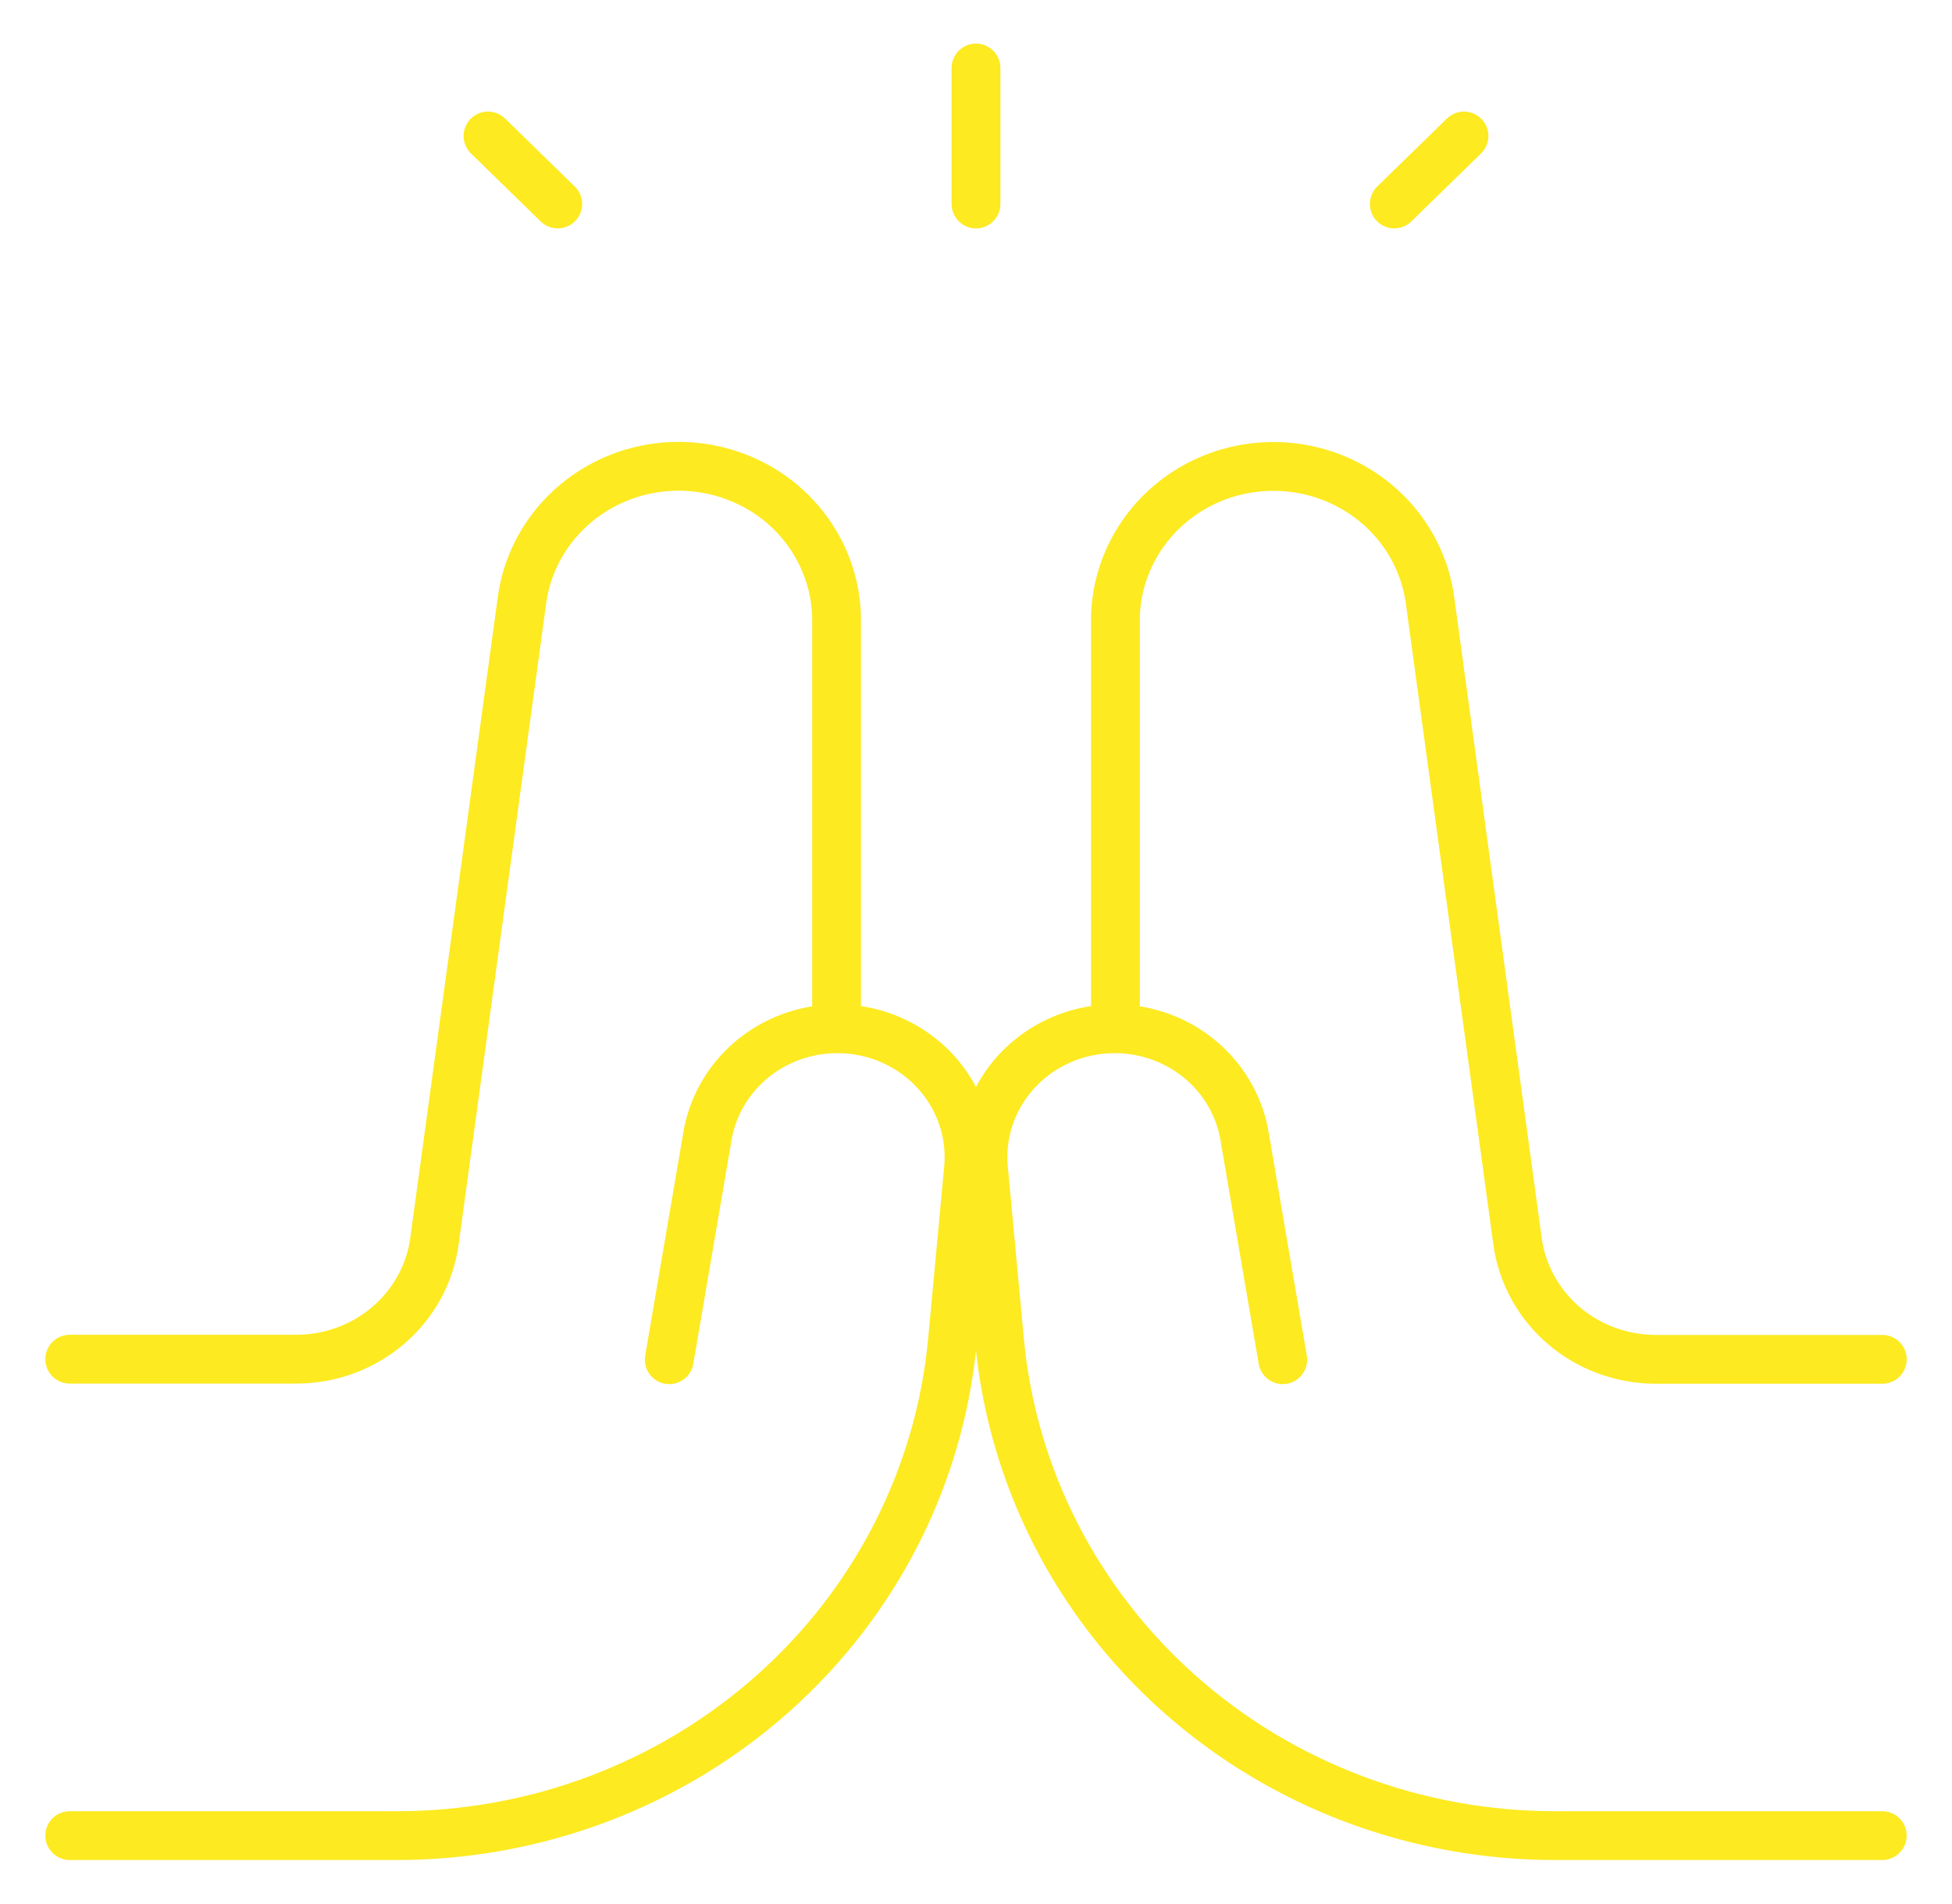 <?xml version="1.0" encoding="UTF-8"?>
<svg xmlns="http://www.w3.org/2000/svg" width="40" height="39" viewBox="0 0 40 39" fill="none">
  <g clip-path="url(#clip0_94_23871)">
    <path d="M20 1.393V4.179M28.571 4.179L30 2.786M11.429 4.179L10 2.786M38.571 37.607H31.866C29.014 37.607 26.264 36.568 24.158 34.693C22.052 32.817 20.741 30.242 20.483 27.473L20.154 23.946C20.108 23.449 20.207 22.949 20.441 22.505C20.674 22.061 21.033 21.692 21.474 21.439C21.852 21.222 22.278 21.099 22.715 21.079C23.153 21.059 23.588 21.143 23.985 21.324C24.382 21.505 24.727 21.777 24.992 22.118C25.256 22.458 25.432 22.856 25.503 23.277L26.286 27.857" stroke="#FDEA21" stroke-linecap="round" stroke-linejoin="round"></path>
    <path d="M38.572 27.849H33.932C33.239 27.849 32.569 27.604 32.048 27.16C31.527 26.715 31.189 26.1 31.097 25.431L29.303 12.293C29.228 11.748 29.008 11.23 28.665 10.793C28.322 10.356 27.867 10.014 27.346 9.801C26.825 9.588 26.257 9.512 25.696 9.58C25.136 9.647 24.603 9.857 24.152 10.187C23.337 10.784 22.857 11.72 22.857 12.711V20.884M1.429 37.607H8.134C10.987 37.607 13.736 36.568 15.842 34.693C17.948 32.818 19.259 30.242 19.517 27.473L19.846 23.946C19.892 23.449 19.793 22.949 19.559 22.506C19.326 22.061 18.967 21.692 18.526 21.439C18.148 21.222 17.723 21.099 17.285 21.079C16.848 21.059 16.412 21.143 16.015 21.324C15.618 21.505 15.273 21.777 15.008 22.118C14.744 22.458 14.569 22.856 14.497 23.277L13.714 27.857" stroke="#FDEA21" stroke-linecap="round" stroke-linejoin="round"></path>
    <path d="M1.429 27.846H6.069C6.762 27.846 7.431 27.602 7.952 27.157C8.474 26.712 8.812 26.098 8.903 25.428L10.697 12.293C10.772 11.747 10.991 11.23 11.335 10.792C11.678 10.355 12.132 10.012 12.653 9.799C13.174 9.586 13.743 9.509 14.303 9.577C14.864 9.645 15.397 9.854 15.849 10.184C16.663 10.781 17.143 11.717 17.143 12.708V20.882" stroke="#FDEA21" stroke-linecap="round" stroke-linejoin="round"></path>
  </g>
  <defs>
    <clipPath id="clip0_94_23871">
      <rect width="40" height="39" fill="white"></rect>
    </clipPath>
  </defs>
</svg>
